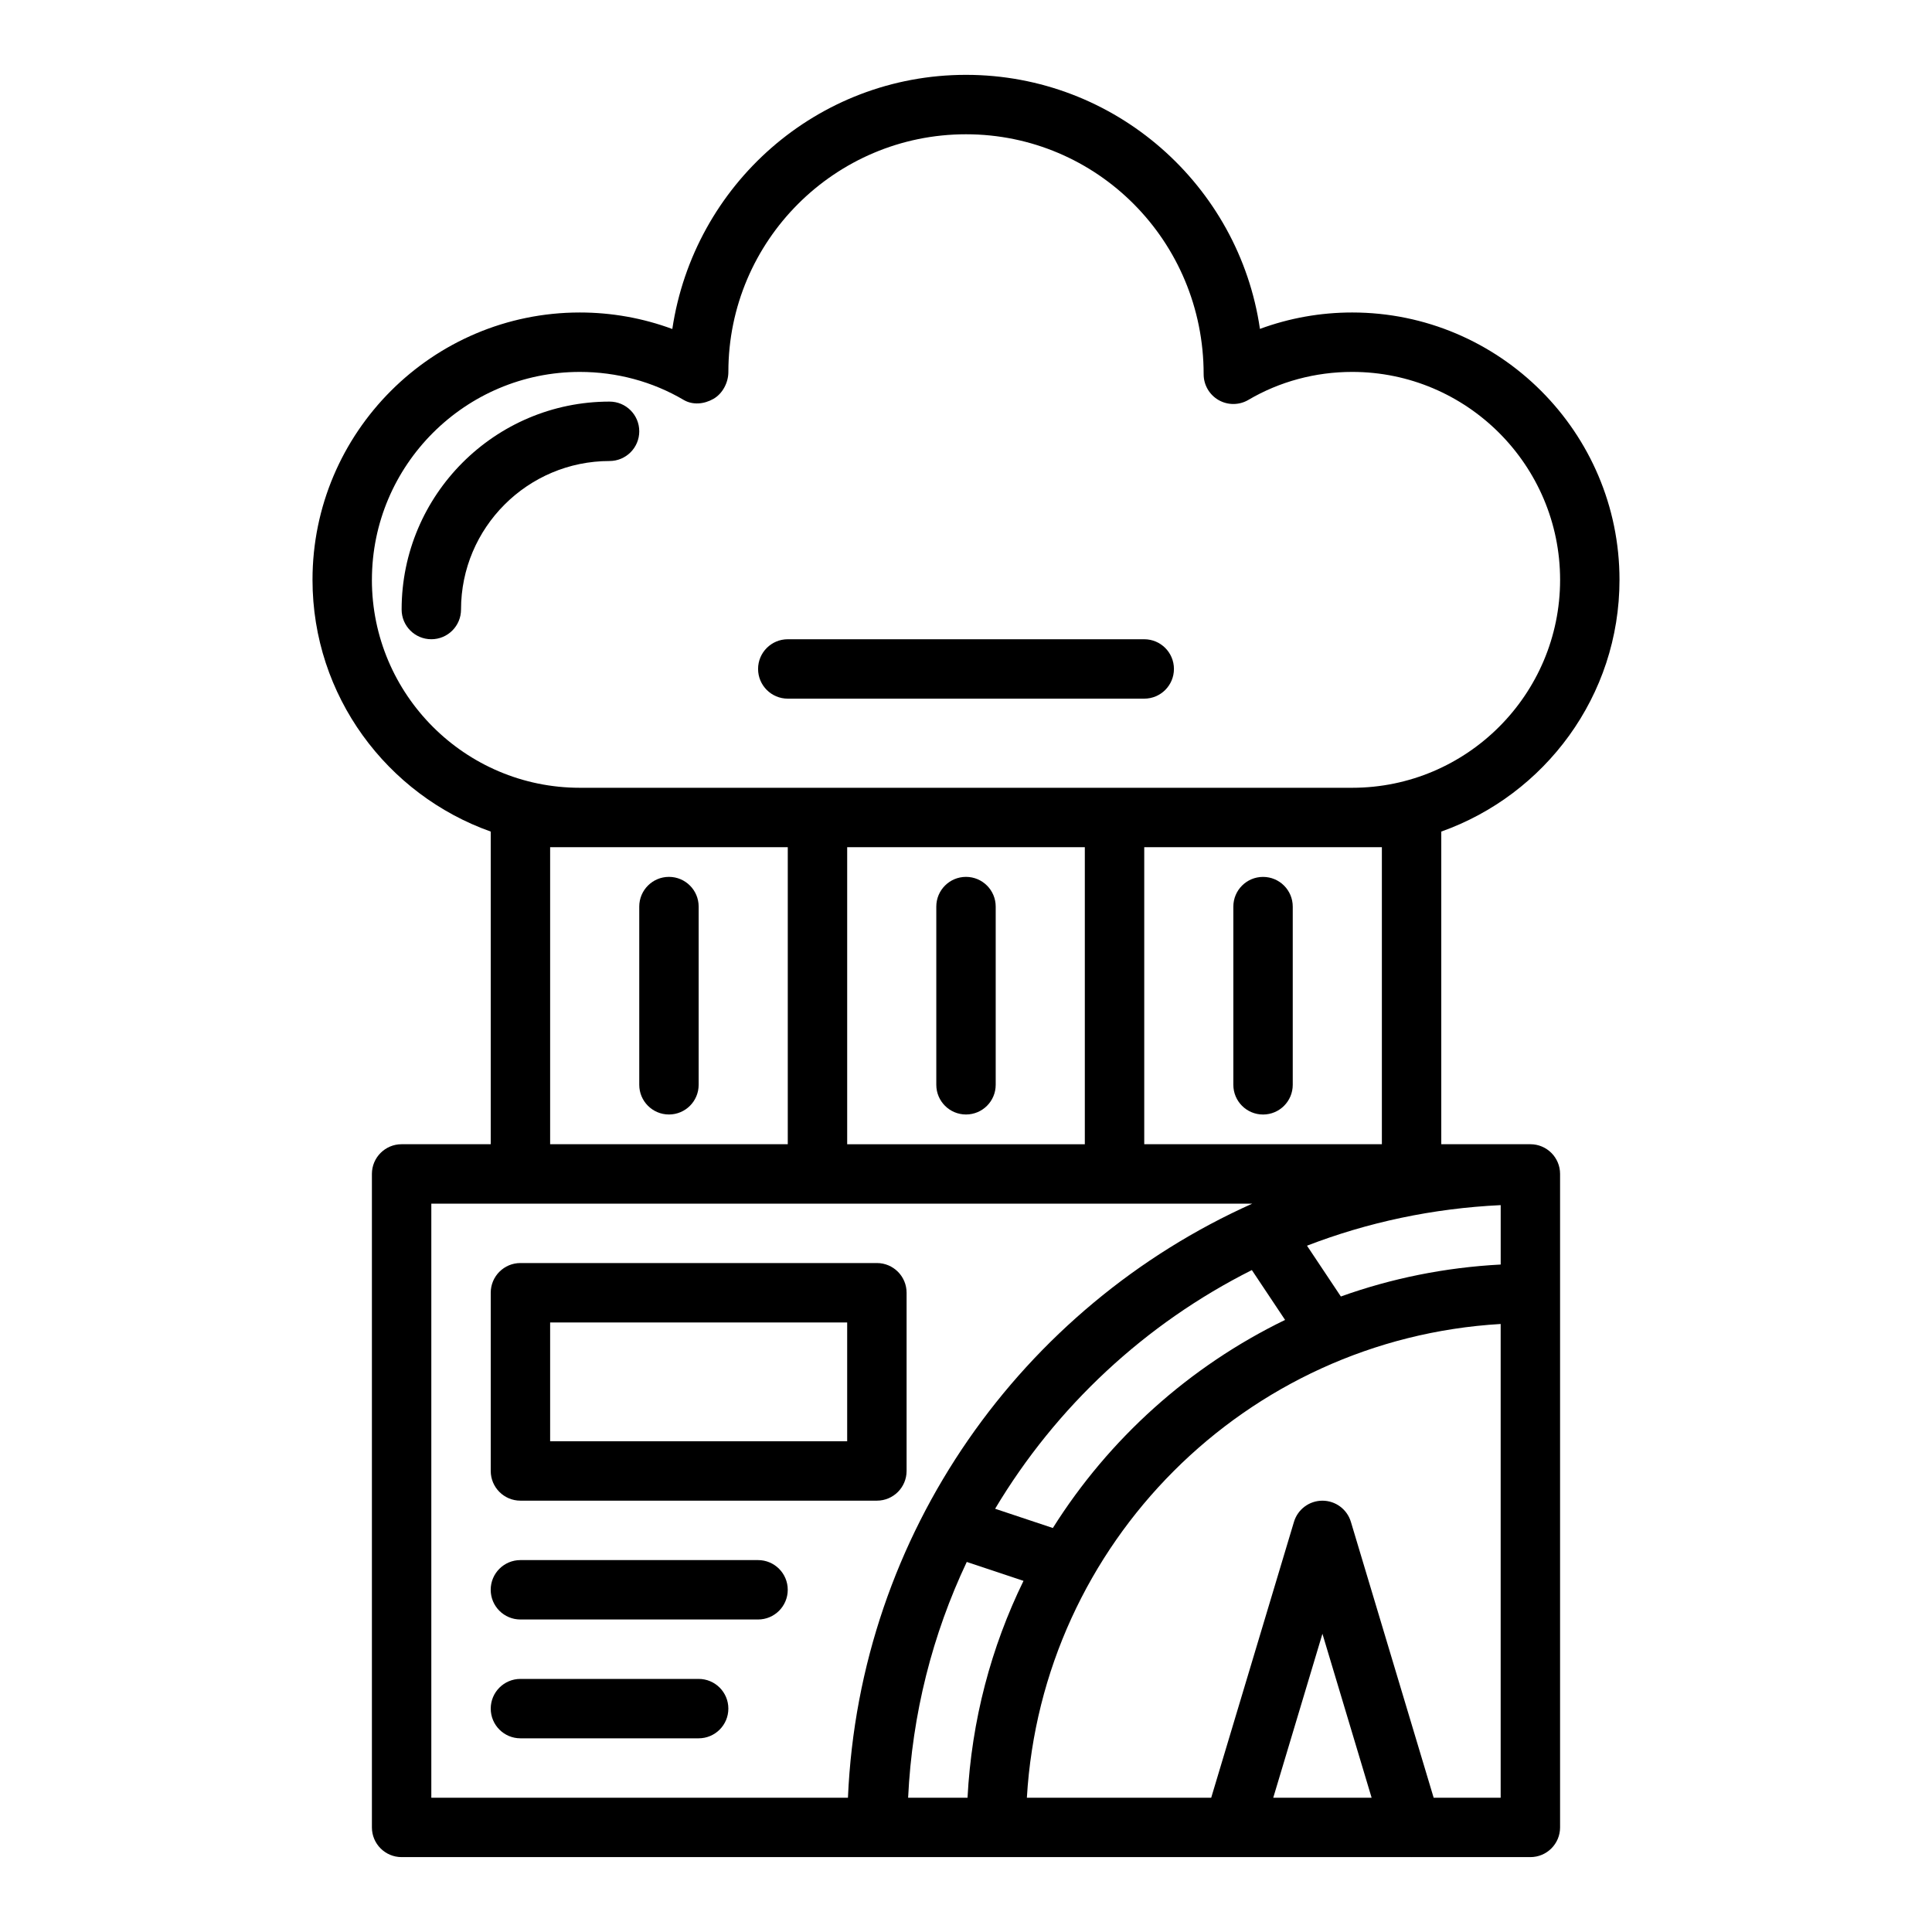 <?xml version="1.0" encoding="UTF-8"?>
<!-- Uploaded to: SVG Repo, www.svgrepo.com, Generator: SVG Repo Mixer Tools -->
<svg fill="#000000" width="800px" height="800px" version="1.1" viewBox="144 144 512 512" xmlns="http://www.w3.org/2000/svg">
 <g>
  <path d="m549.57 447.23h-23.617v-82.855c27.473-9.758 47.23-35.941 47.23-66.715 0-39.062-31.785-70.848-70.848-70.848-8.414 0-16.695 1.488-24.438 4.352-5.535-38.031-38.359-67.328-77.895-67.328-39.383 0-72.102 29.07-77.832 67.352-7.766-2.879-16.07-4.375-24.504-4.375-39.062 0-70.848 31.785-70.848 70.848 0 30.773 19.762 56.957 47.23 66.715v82.855h-23.617c-4.348 0-7.871 3.523-7.871 7.871v173.18c0 4.348 3.523 7.871 7.871 7.871h267.62c0.008 0 0.016 0.004 0.023 0.004 0.008 0 0.016-0.004 0.027-0.004h31.465c4.348 0 7.871-3.523 7.871-7.871v-173.18c0-4.348-3.523-7.871-7.871-7.871zm-149.37 110.7 15.039 5.012c-8.566 17.535-13.762 36.941-14.836 57.473h-15.742c1.055-22.27 6.492-43.359 15.539-62.484zm22.816-8.992-15.301-5.102c16.164-27.047 39.766-49.062 68.039-63.254l8.805 13.211c-25.324 12.293-46.641 31.461-61.543 55.145zm76.324-61.355-8.973-13.461c16.066-6.195 33.316-9.895 51.332-10.75v15.742c-14.793 0.777-29 3.684-42.359 8.469zm10.871-119.07v78.719h-62.977v-78.719zm-141.7 78.723v-78.719h62.977v78.719zm-125.95-149.57c0-30.387 24.719-55.105 55.105-55.105 9.762 0 19.27 2.562 27.492 7.41 2.43 1.441 5.445 1.141 7.902-0.262 2.449-1.398 3.965-4.32 3.965-7.148 0-34.723 28.25-62.977 62.977-62.977 34.723 0 62.977 28.25 62.977 63.605 0 2.824 1.516 5.434 3.965 6.836 2.461 1.406 5.481 1.379 7.902-0.055 8.223-4.844 17.727-7.41 27.492-7.41 30.387 0 55.105 24.719 55.105 55.105 0 30.387-24.719 55.105-55.105 55.105h-204.68c-30.383 0-55.102-24.719-55.102-55.105zm47.23 70.848h62.977v78.719h-62.977zm-31.488 94.465h217.56c-60.926 27.273-104.13 87.219-107.15 157.44h-110.41zm223.12 157.44 13.035-43.453 13.035 43.453zm42.512 0-21.934-73.109c-1-3.332-4.066-5.613-7.543-5.613-3.477 0-6.543 2.281-7.543 5.613l-21.934 73.109h-48.848c3.961-67.504 58.055-121.6 125.56-125.55v125.55z"/>
  <path d="m281.92 541.69h94.465c4.348 0 7.871-3.523 7.871-7.871v-47.23c0-4.348-3.523-7.871-7.871-7.871h-94.465c-4.348 0-7.871 3.523-7.871 7.871v47.23c0 4.348 3.523 7.871 7.871 7.871zm7.871-47.23h78.719v31.488h-78.719z"/>
  <path d="m344.89 557.44h-62.977c-4.348 0-7.871 3.523-7.871 7.871s3.523 7.871 7.871 7.871h62.977c4.348 0 7.871-3.523 7.871-7.871s-3.523-7.871-7.871-7.871z"/>
  <path d="m329.15 588.93h-47.23c-4.348 0-7.871 3.523-7.871 7.871s3.523 7.871 7.871 7.871h47.23c4.348 0 7.871-3.523 7.871-7.871 0.004-4.348-3.523-7.871-7.871-7.871z"/>
  <path d="m400 376.38c-4.348 0-7.871 3.523-7.871 7.871v47.23c0 4.348 3.523 7.871 7.871 7.871s7.871-3.523 7.871-7.871v-47.23c0-4.344-3.523-7.871-7.871-7.871z"/>
  <path d="m321.28 376.38c-4.348 0-7.871 3.523-7.871 7.871v47.23c0 4.348 3.523 7.871 7.871 7.871s7.871-3.523 7.871-7.871v-47.23c0-4.344-3.523-7.871-7.871-7.871z"/>
  <path d="m478.72 439.36c4.348 0 7.871-3.523 7.871-7.871v-47.23c0-4.348-3.523-7.871-7.871-7.871s-7.871 3.523-7.871 7.871v47.23c0 4.348 3.523 7.871 7.871 7.871z"/>
  <path d="m352.77 329.15h94.465c4.348 0 7.871-3.523 7.871-7.871s-3.523-7.871-7.871-7.871h-94.465c-4.348 0-7.871 3.523-7.871 7.871s3.523 7.871 7.871 7.871z"/>
  <path d="m313.41 258.3c0-4.348-3.523-7.871-7.871-7.871-30.387 0-55.105 24.719-55.105 55.105 0 4.348 3.523 7.871 7.871 7.871 4.348 0 7.871-3.523 7.871-7.871 0-21.703 17.66-39.359 39.359-39.359 4.352-0.004 7.875-3.527 7.875-7.875z"/>
 </g>
</svg>